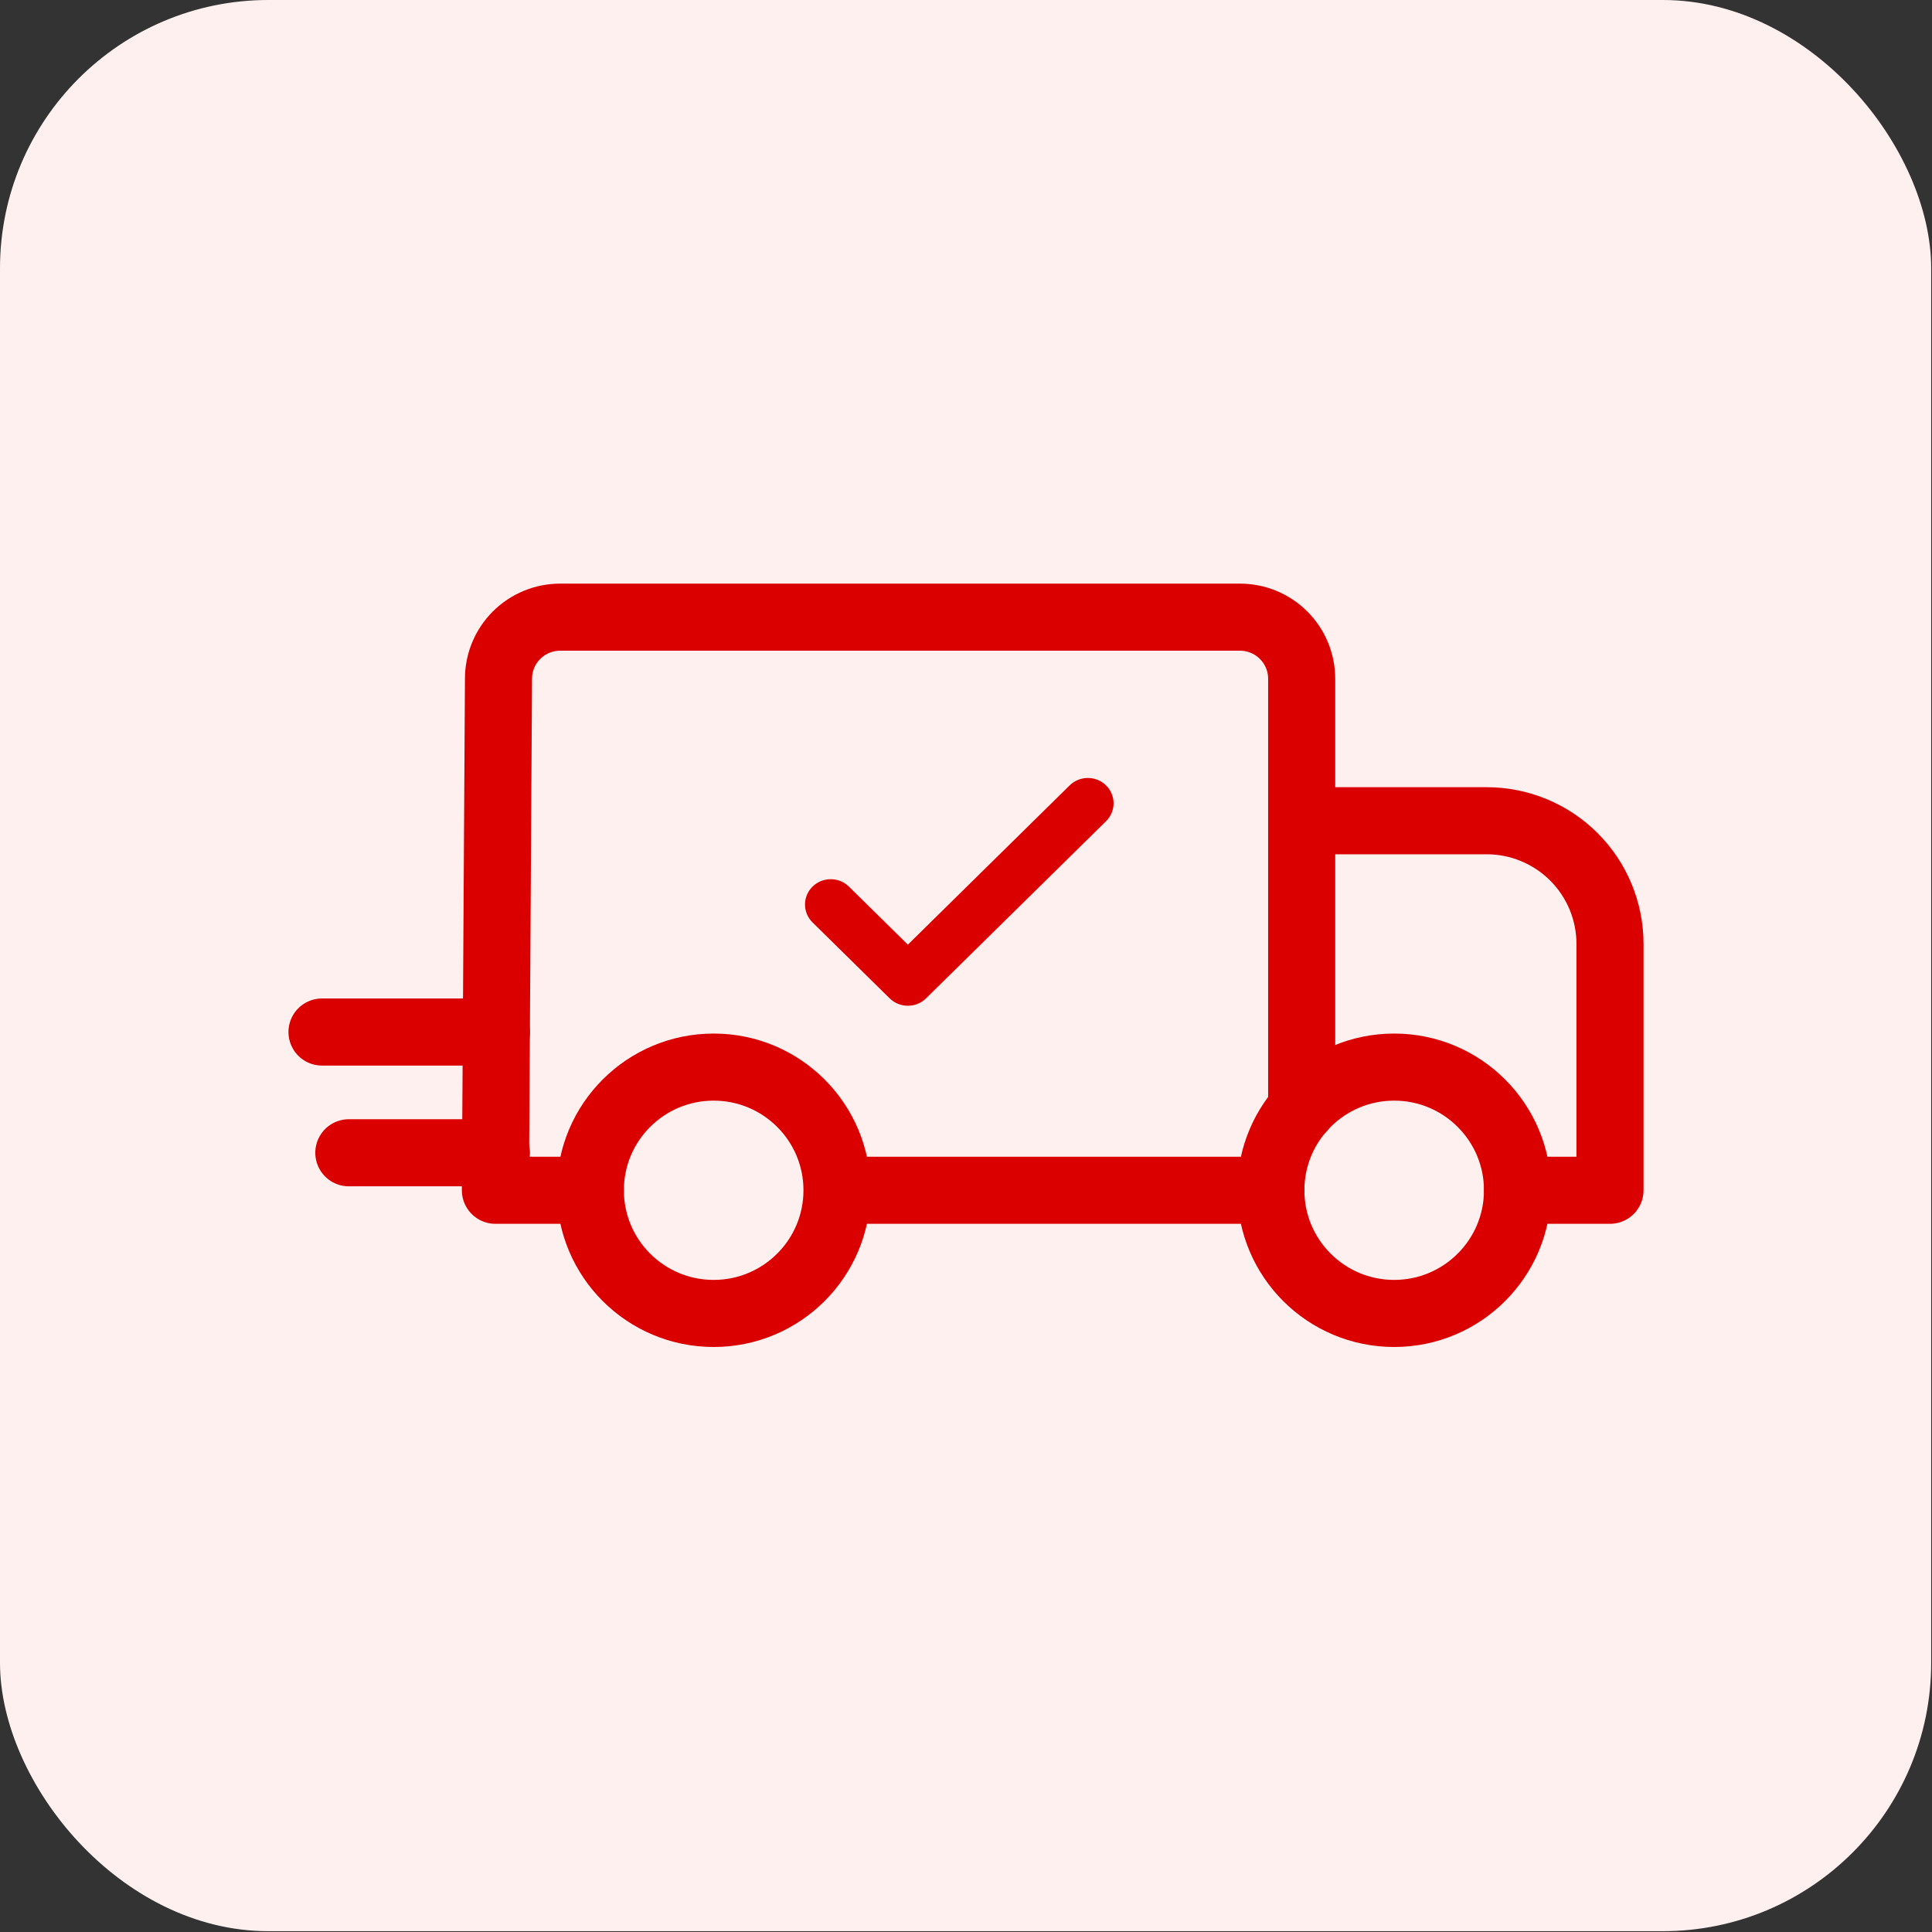 <svg width="144" height="144" viewBox="0 0 144 144" fill="none" xmlns="http://www.w3.org/2000/svg">
<rect x="0" y="0" width="144" height="144" fill="#333333" stroke="none"/>
<rect width="143.939" height="143.939" rx="20" fill="#FFF0F0"/>
<path d="M97.019 61.173H110.807C113.245 61.173 115.584 62.141 117.308 63.862C119.032 65.584 120 67.919 120 70.354V88.716H113.106M44 88.716H36.924L37.154 50.59C37.154 49.373 37.638 48.205 38.5 47.344C39.362 46.484 40.531 46 41.75 46L92.422 46C93.641 46 94.81 46.484 95.672 47.344C96.534 48.205 97.019 49.373 97.019 50.59V82.657M94.721 88.716H64.5" stroke="#DA0000" stroke-width="5" stroke-linecap="round" stroke-linejoin="round"/>
<path d="M82.854 59.15C82.757 58.921 82.616 58.713 82.438 58.538C82.26 58.363 82.049 58.224 81.816 58.129C81.583 58.034 81.334 57.985 81.082 57.985C80.83 57.985 80.581 58.034 80.348 58.129C80.115 58.224 79.904 58.363 79.726 58.538L67.667 70.409L63.273 66.083C63.095 65.907 62.884 65.769 62.651 65.674C62.419 65.579 62.169 65.53 61.917 65.53C61.409 65.53 60.921 65.729 60.562 66.083C60.384 66.258 60.242 66.466 60.146 66.695C60.05 66.924 60 67.169 60 67.417C60 67.665 60.05 67.91 60.146 68.139C60.242 68.368 60.384 68.576 60.562 68.752L66.311 74.41C66.489 74.585 66.7 74.725 66.933 74.82C67.166 74.915 67.415 74.963 67.667 74.963C67.919 74.963 68.168 74.915 68.401 74.82C68.633 74.725 68.845 74.585 69.023 74.41L82.438 61.207C82.616 61.032 82.757 60.824 82.854 60.595C82.95 60.366 83 60.12 83 59.873C83 59.625 82.95 59.379 82.854 59.15Z" fill="#DA0000"/>
<path d="M103.913 97.897C98.836 97.897 94.721 93.787 94.721 88.716C94.721 83.646 98.836 79.535 103.913 79.535C108.99 79.535 113.106 83.646 113.106 88.716C113.106 93.787 108.99 97.897 103.913 97.897Z" stroke="#DA0000" stroke-width="5" stroke-linecap="round" stroke-linejoin="round"/>
<path d="M53.193 97.897C48.116 97.897 44 93.787 44 88.716C44 83.646 48.116 79.535 53.193 79.535C58.269 79.535 62.385 83.646 62.385 88.716C62.385 93.787 58.269 97.897 53.193 97.897Z" stroke="#DA0000" stroke-width="5" stroke-linecap="round" stroke-linejoin="round"/>
<path d="M26 85.921H37" stroke="#DA0000" stroke-width="5" stroke-linecap="round"/>
<path d="M24 76.921H37" stroke="#DA0000" stroke-width="5" stroke-linecap="round"/>
</svg>
